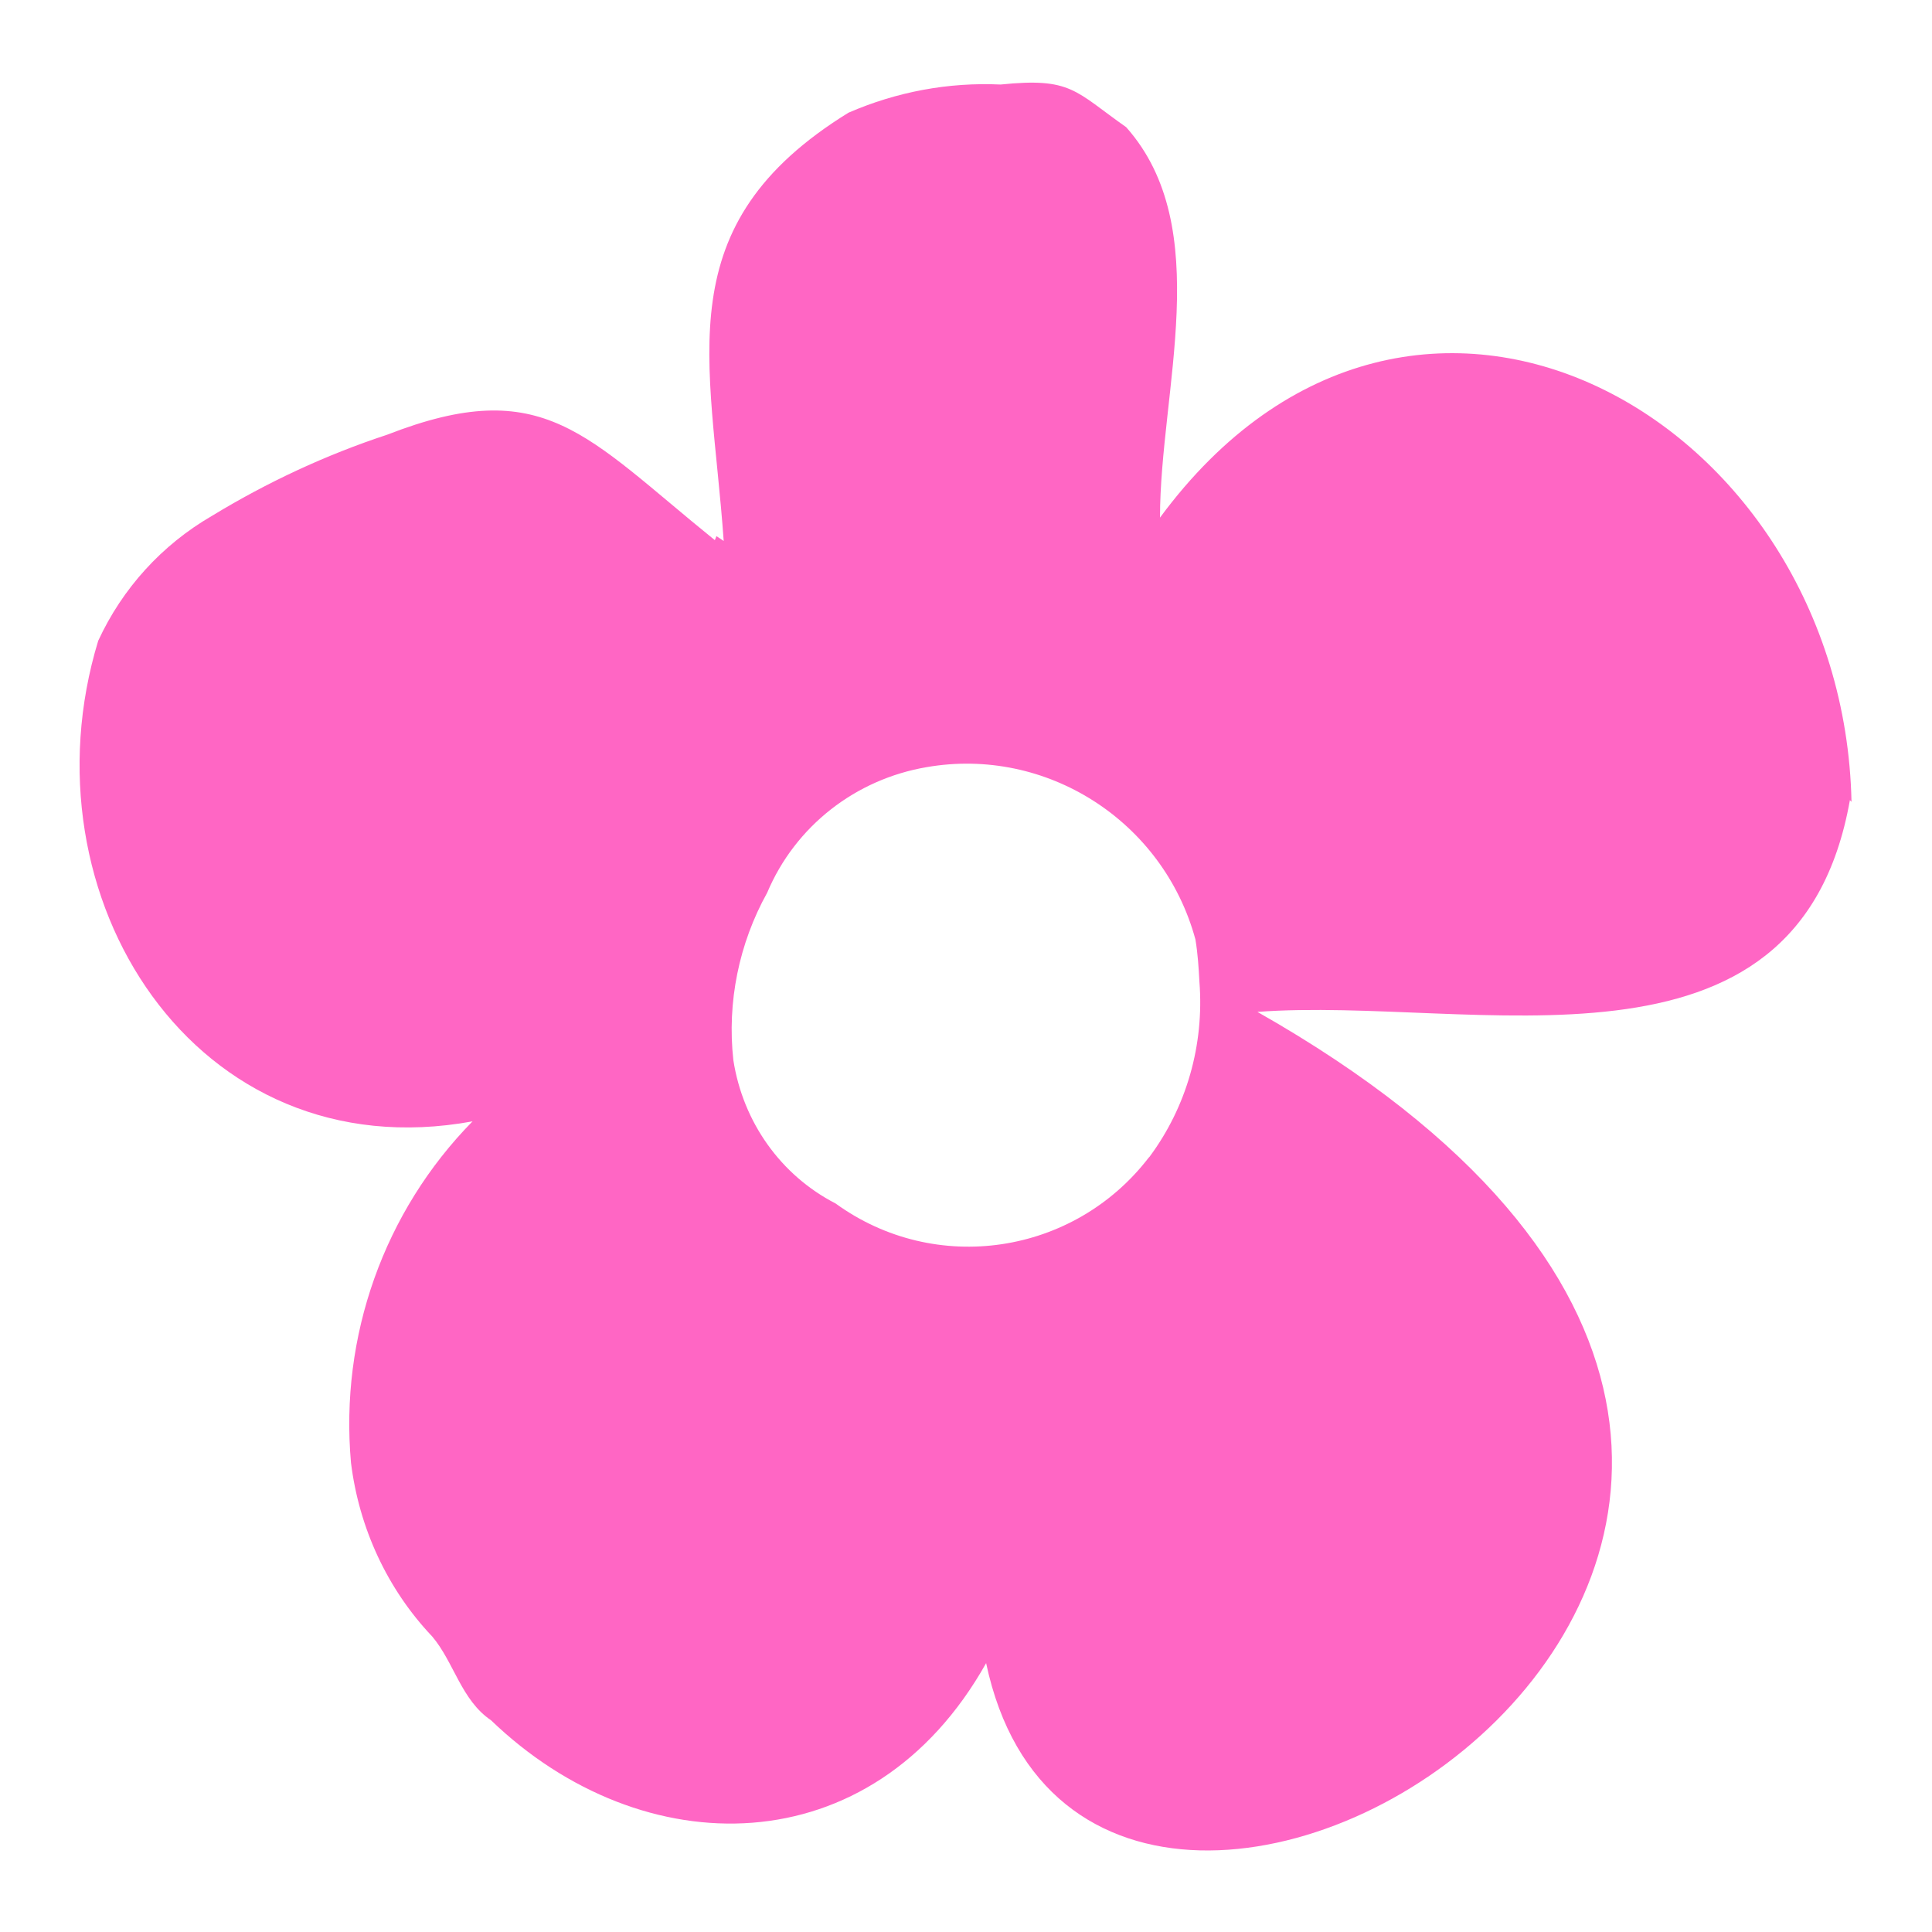 <svg xmlns="http://www.w3.org/2000/svg" xmlns:xlink="http://www.w3.org/1999/xlink" width="500" zoomAndPan="magnify" viewBox="0 0 375 375" height="500" preserveAspectRatio="xMidYMid meet" version="1.0"><rect x="-37.5" width="450" fill="#ffffff" y="-37.5" height="450" fill-opacity="1"/><rect x="-37.5" width="450" fill="#ffffff" y="-37.5" height="450" fill-opacity="1"/><path fill="#ff66c4" d="M 359.375 155.625 C 357.812 81.094 274.375 33.75 225.156 100.469 C 225.156 75.781 235.938 44.219 218.594 24.688 C 208.594 17.656 207.969 15 194.219 16.406 C 184.062 15.938 174.062 17.812 164.688 21.875 C 129.219 43.75 137.969 69.531 140.469 105 L 139.062 104.062 L 138.75 104.844 C 113.594 84.531 105.625 72.5 75.156 84.375 C 63.281 88.281 51.875 93.594 41.094 100.156 C 31.406 105.781 23.75 114.219 19.062 124.375 C 3.906 174.062 37.969 227.5 91.719 217.656 C 74.531 235.156 65.938 259.375 68.125 283.906 C 69.688 296.562 75.156 308.438 83.906 317.656 C 88.125 322.656 89.531 330 95.312 333.906 C 124.688 362.188 169.219 362.344 191.406 322.812 C 212.656 423.125 416.719 294.375 244.062 196.406 C 286.25 193.281 348.906 212.5 359.062 155.312 M 222.969 224.688 C 208.438 243.594 181.562 247.656 162.188 233.594 C 151.562 228.125 144.219 217.812 142.344 205.781 C 141.094 194.531 143.438 183.125 148.906 173.281 C 154.375 160.312 166.094 151.25 179.844 148.906 C 203.125 144.844 225.781 159.375 232.031 182.344 C 232.5 185.156 232.656 187.812 232.812 190.625 C 233.75 202.812 230.312 214.844 223.125 224.531 " fill-opacity="1" fill-rule="nonzero"/></svg>